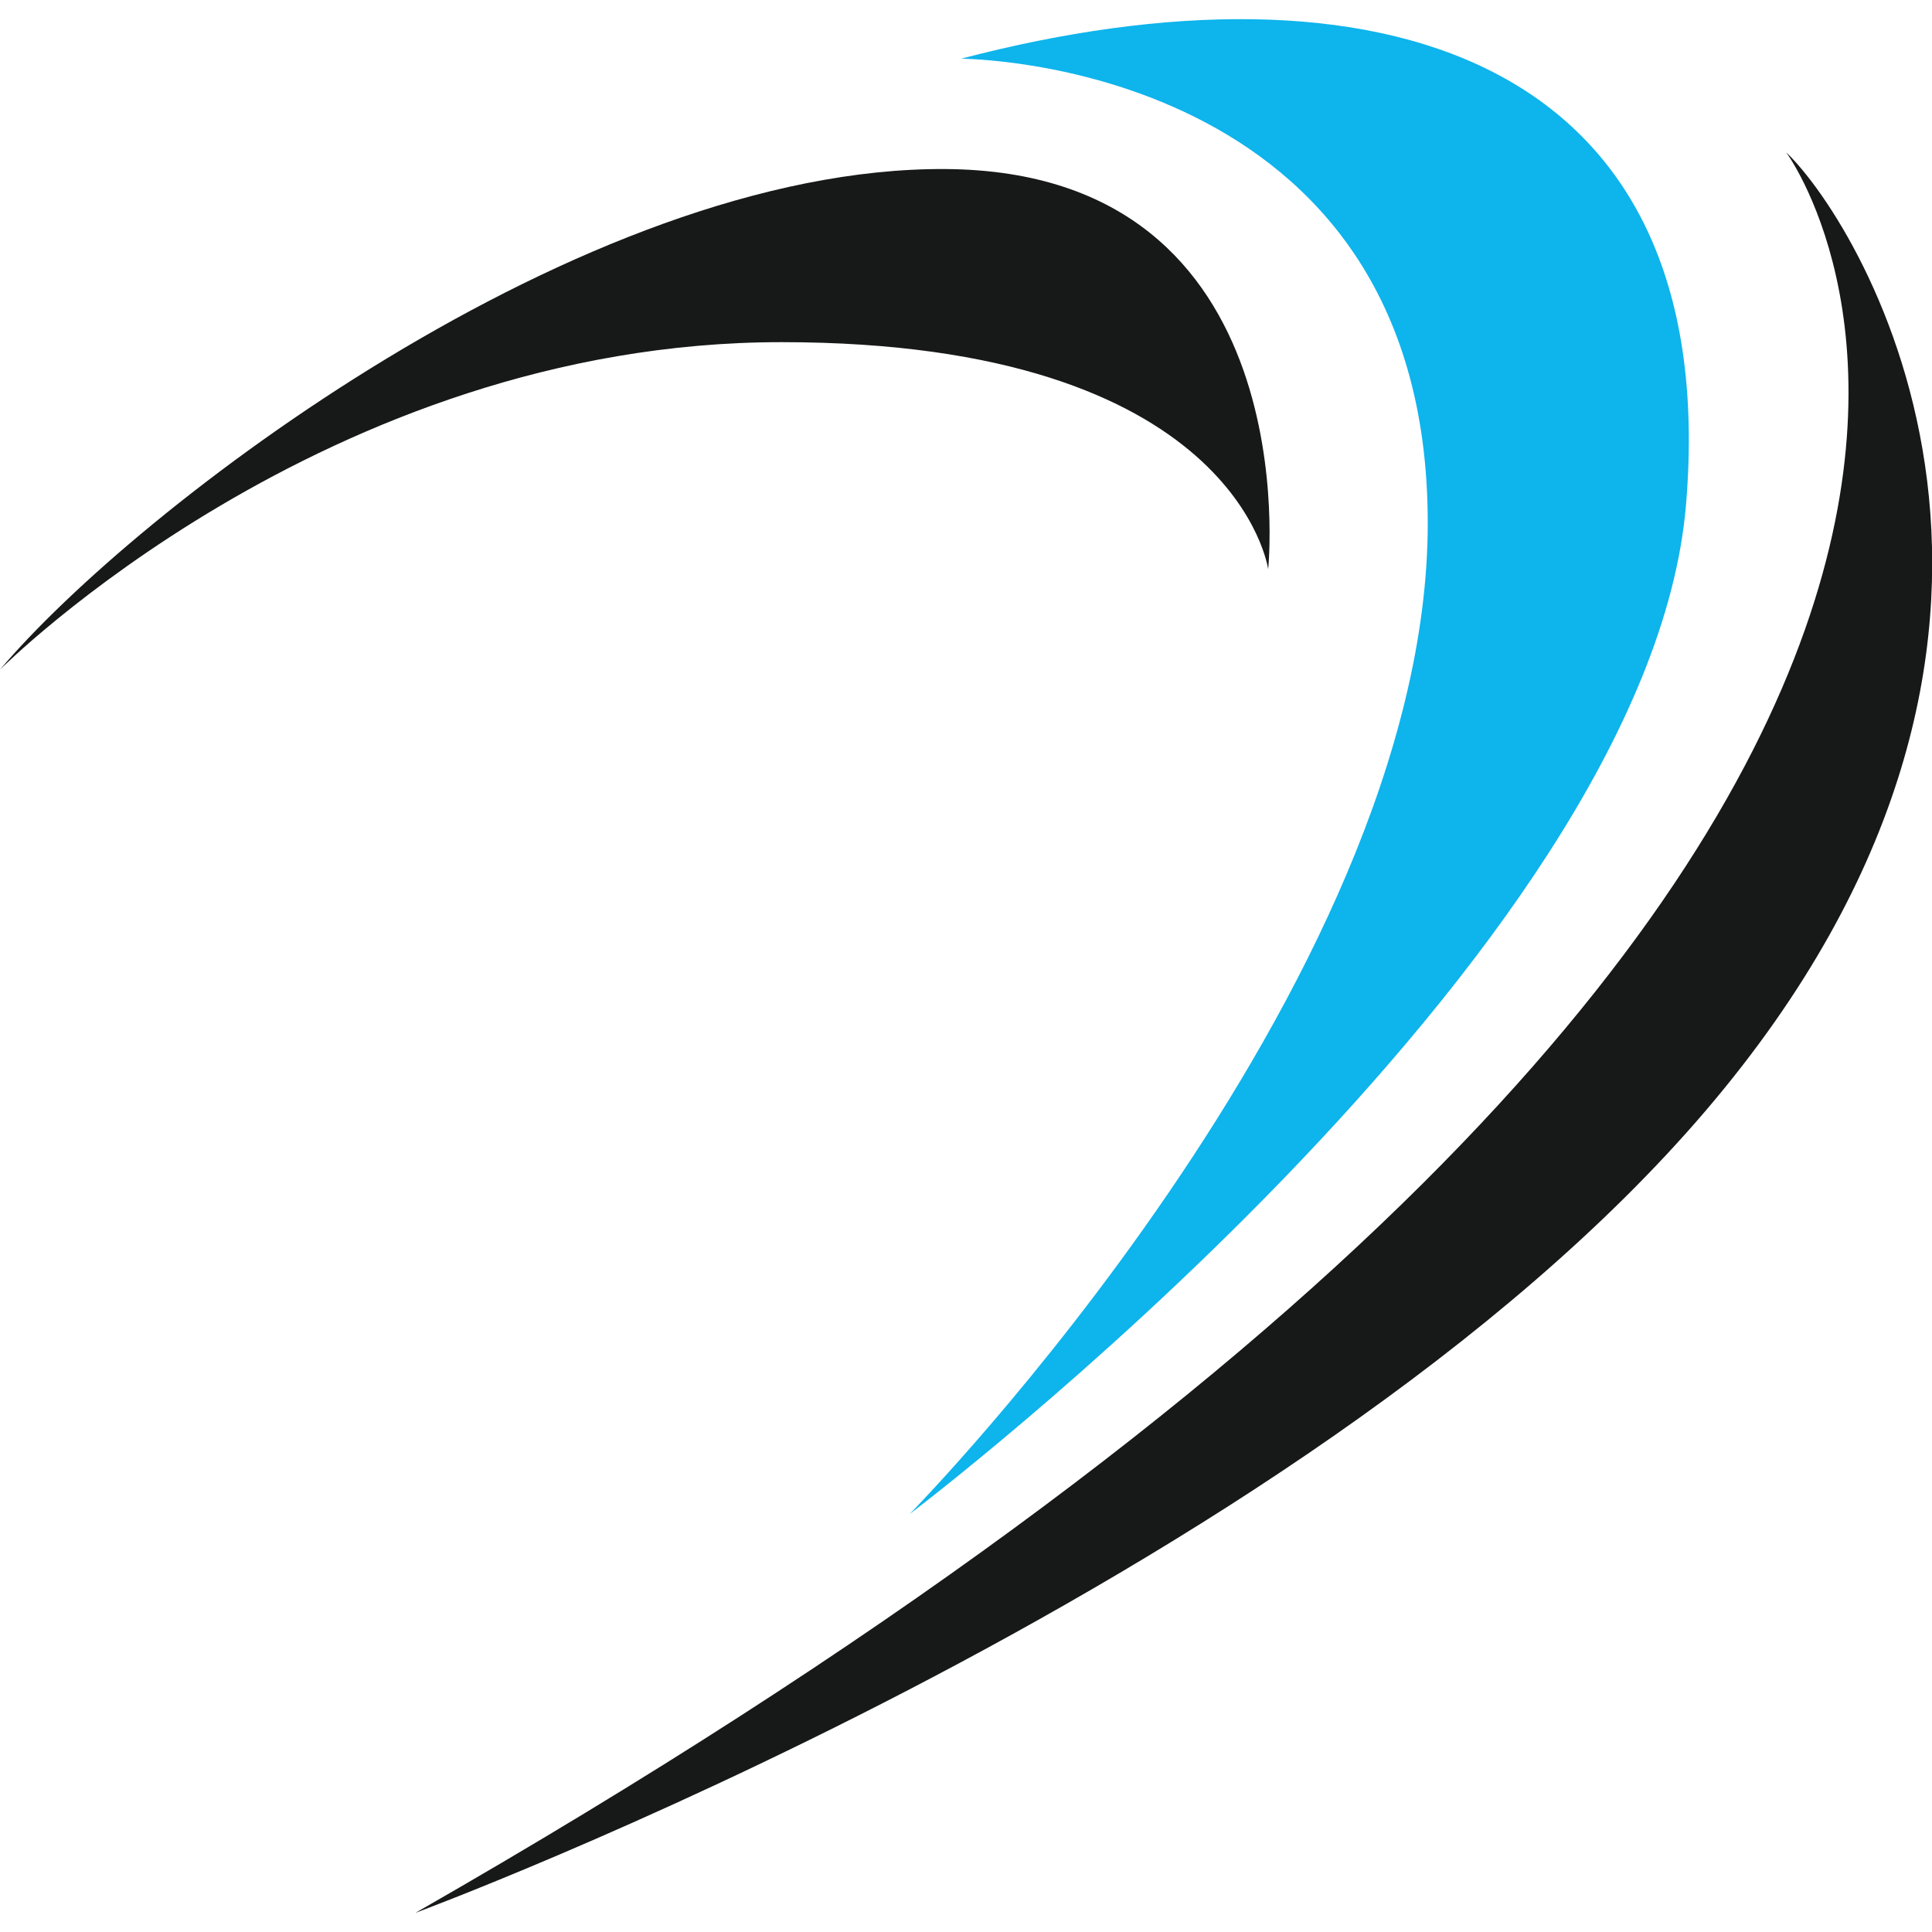 <?xml version="1.0" encoding="UTF-8"?>
<svg id="_Шар_1" data-name="Шар 1" xmlns="http://www.w3.org/2000/svg" viewBox="0 0 100 100">
  <defs>
    <style>
      .cls-1 {
        fill: #0eb4ec;
      }

      .cls-2 {
        fill: #171918;
      }
    </style>
  </defs>
  <path class="cls-2" d="m0,34.66s16.88-16.95,40.45-16.95,25.19,11.75,25.19,11.75c0,0,2.14-20.58-16.69-20.71S7.01,26.35,0,34.66Z"/>
  <path class="cls-1" d="m49.74,3.04s24.16,0,24.16,24.03-26.82,51.3-26.82,51.3c0,0,38.25-28.9,40.19-52.27C89.22,2.71,71.04-2.55,49.74,3.04Z"/>
  <path class="cls-2" d="m92.47,7.91s26.17,35.52-70.97,91.1c0,0,45.84-16.95,66.82-41.56,20.97-24.61,8.12-45.71,4.16-49.54Z"/>
</svg>